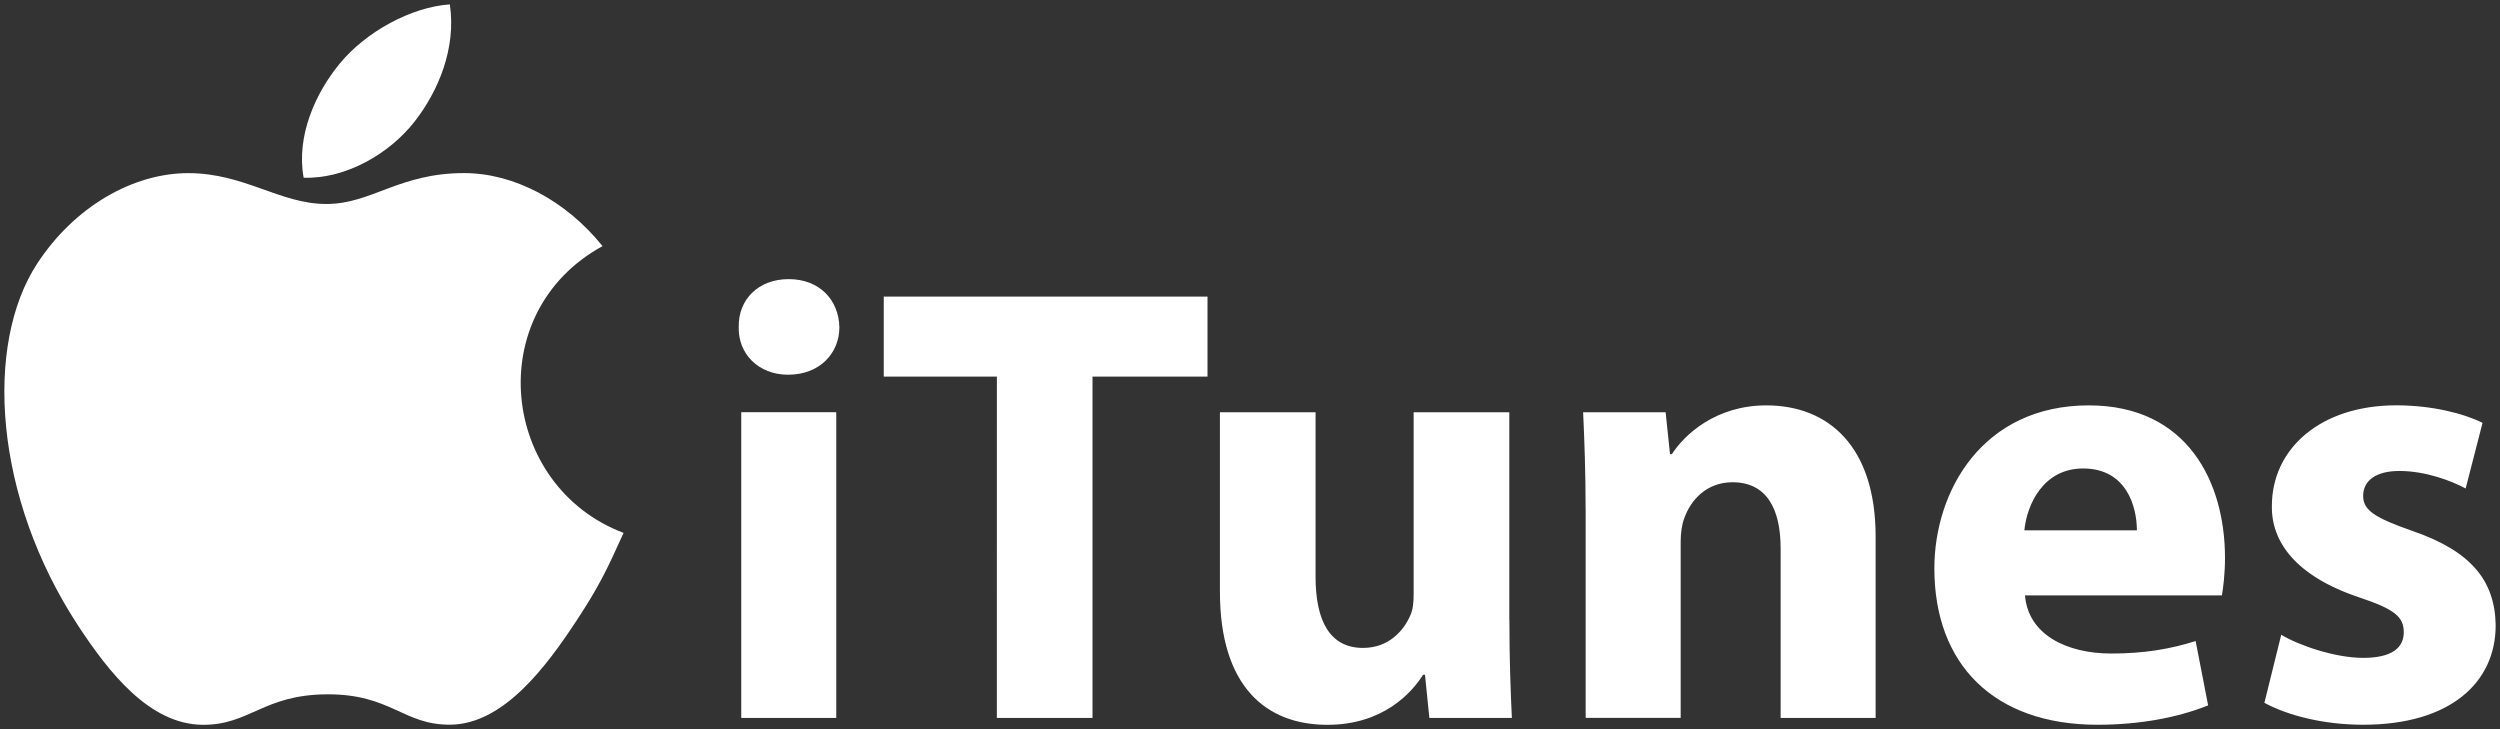 <?xml version="1.0" encoding="UTF-8"?>
<svg width="192px" height="56px" viewBox="0 0 192 56" version="1.1" xmlns="http://www.w3.org/2000/svg" xmlns:xlink="http://www.w3.org/1999/xlink">
    <rect x="0" y="0" width="192" height="56" fill="#333333" stroke="none"/>
    <!-- Generator: Sketch 53.2 (72643) - https://sketchapp.com -->
    <title>apple-itunes</title>
    <desc>Created with Sketch.</desc>
    <g id="Page-2" stroke="none" stroke-width="1" fill="none" fill-rule="evenodd">
        <g id="Desktop-HD-Copy-9" transform="translate(-167, -3301)" fill="#FFFFFF" fill-rule="nonzero">
            <g id="apple-itunes" transform="translate(167, 3301)">
                <path d="M47.891,40.926 C46.592,43.807 45.969,45.092 44.296,47.637 C41.962,51.193 38.671,55.616 34.593,55.656 C30.968,55.689 30.036,53.299 25.118,53.324 C20.201,53.35 19.175,55.697 15.552,55.664 C11.474,55.627 8.355,51.631 6.019,48.078 C-0.509,38.14 -1.192,26.478 2.833,20.279 C5.694,15.875 10.209,13.297 14.455,13.297 C18.778,13.297 21.495,15.666 25.067,15.666 C28.534,15.666 30.645,13.293 35.643,13.293 C39.419,13.293 43.421,15.352 46.274,18.902 C36.932,24.021 38.451,37.358 47.891,40.926 L47.891,40.926 Z" id="Path"></path>
                <path d="M31.854,9.319 C33.669,6.989 35.048,3.7 34.548,0.337 C31.581,0.542 28.111,2.429 26.087,4.888 C24.249,7.12 22.732,10.431 23.321,13.65 C26.56,13.749 29.91,11.815 31.854,9.319 L31.854,9.319 Z" id="Path"></path>
                <path d="M64.464,25.131 C64.464,27.15 62.929,28.778 60.526,28.778 C58.221,28.778 56.686,27.147 56.734,25.131 C56.686,23.021 58.221,21.437 60.574,21.437 C62.927,21.437 64.417,23.021 64.464,25.131 Z M56.928,55.135 L56.928,31.659 L64.225,31.659 L64.225,55.135 L56.928,55.135 Z M76.56,28.924 L67.872,28.924 L67.872,22.78 L92.737,22.78 L92.737,28.924 L83.905,28.924 L83.905,55.135 L76.558,55.135 L76.56,28.924 Z M115.921,47.599 C115.921,50.67 116.018,53.166 116.111,55.136 L109.775,55.136 L109.439,51.824 L109.293,51.824 C108.381,53.263 106.172,55.666 101.947,55.666 C97.194,55.666 93.69,52.687 93.69,45.439 L93.69,31.664 L101.035,31.664 L101.035,44.289 C101.035,47.697 102.139,49.76 104.683,49.76 C106.701,49.76 107.852,48.369 108.331,47.217 C108.521,46.785 108.568,46.209 108.568,45.633 L108.568,31.664 L115.915,31.664 L115.915,47.6 L115.921,47.6 L115.921,47.599 L115.921,47.599 Z M121.775,39.147 C121.775,36.217 121.679,33.721 121.584,31.66 L127.92,31.66 L128.256,34.877 L128.402,34.877 C129.361,33.39 131.759,31.133 135.65,31.133 C140.451,31.133 144.048,34.301 144.048,41.213 L144.048,55.135 L136.753,55.135 L136.753,42.125 C136.753,39.103 135.696,37.037 133.058,37.037 C131.04,37.037 129.841,38.431 129.363,39.77 C129.172,40.25 129.076,40.922 129.076,41.594 L129.076,55.131 L121.779,55.131 L121.779,39.148 L121.775,39.147 L121.775,39.147 Z M155.52,45.726 C155.76,48.75 158.737,50.191 162.145,50.191 C164.641,50.191 166.658,49.855 168.624,49.232 L169.585,54.174 C167.186,55.135 164.257,55.661 161.087,55.661 C153.117,55.661 148.559,51.006 148.559,43.659 C148.559,37.706 152.255,31.133 160.415,31.133 C168.001,31.133 170.88,37.034 170.88,42.846 C170.88,44.094 170.735,45.199 170.642,45.725 L155.52,45.726 Z M164.113,40.731 C164.113,38.957 163.343,35.979 159.984,35.979 C156.912,35.979 155.664,38.762 155.47,40.731 L164.113,40.731 Z M175.199,48.75 C176.546,49.563 179.328,50.524 181.488,50.524 C183.697,50.524 184.609,49.754 184.609,48.555 C184.609,47.356 183.888,46.78 181.152,45.867 C176.303,44.236 174.431,41.596 174.48,38.859 C174.48,34.443 178.224,31.129 184.034,31.129 C186.769,31.129 189.221,31.754 190.659,32.475 L189.362,37.516 C188.304,36.94 186.291,36.17 184.274,36.17 C182.5,36.17 181.49,36.891 181.49,38.09 C181.49,39.195 182.402,39.772 185.282,40.779 C189.747,42.314 191.619,44.572 191.667,48.027 C191.667,52.396 188.211,55.66 181.49,55.66 C178.42,55.66 175.679,54.938 173.905,53.977 L175.199,48.75 L175.199,48.75 Z" id="Shape"></path>
            </g>
        </g>
    </g>
</svg>